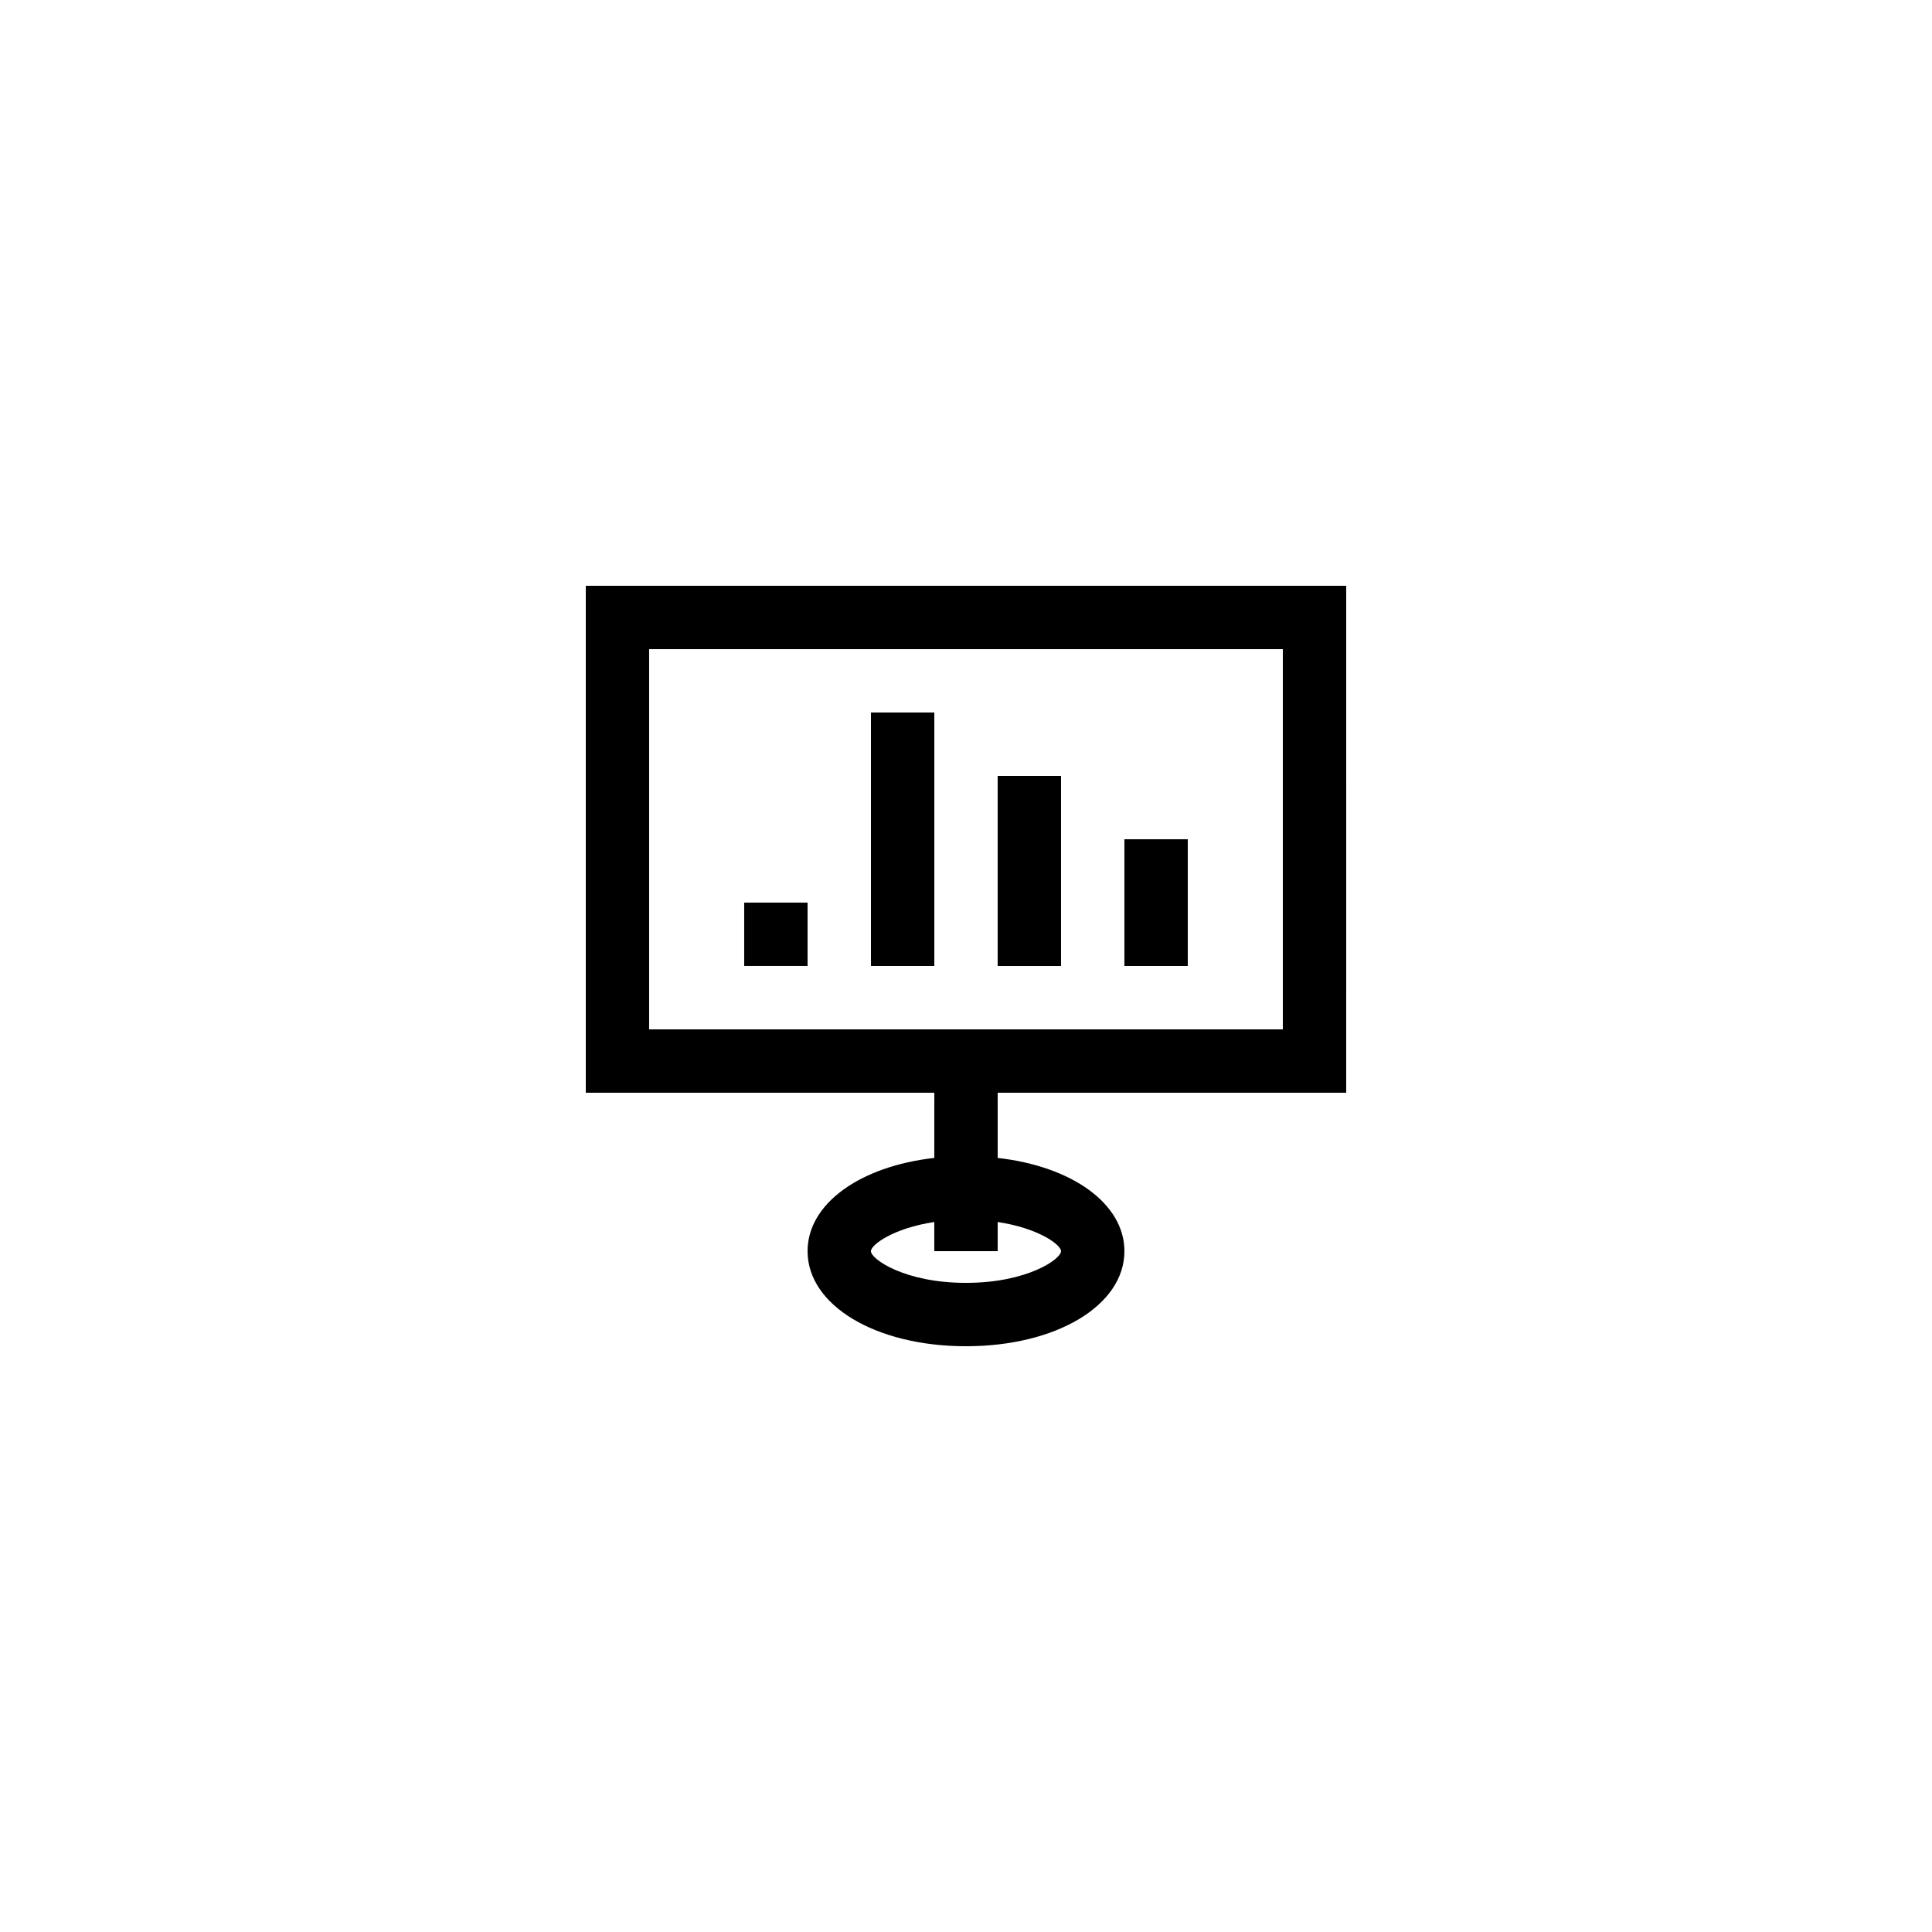 <?xml version="1.0" encoding="UTF-8"?>
<!-- Uploaded to: ICON Repo, www.iconrepo.com, Generator: ICON Repo Mixer Tools -->
<svg fill="#000000" width="800px" height="800px" version="1.1" viewBox="144 144 512 512" xmlns="http://www.w3.org/2000/svg">
 <g>
  <path d="m341.22 383.2h16.793v16.793h-16.793z"/>
  <path d="m374.81 332.82h16.793v67.176h-16.793z"/>
  <path d="m408.39 349.62h16.793v50.383h-16.793z"/>
  <path d="m441.98 366.41h16.793v33.586h-16.793z"/>
  <path d="m391.6 450.86c-19.633 2.211-33.586 12.09-33.586 24.715 0 14.363 18.047 25.191 41.984 25.191s41.984-10.828 41.984-25.191c0-12.625-13.957-22.504-33.586-24.711l-0.004-17.273h92.363l0.004-134.35h-201.52v134.35h92.363zm33.586 24.715c0 2.09-8.934 8.398-25.191 8.398-16.258 0-25.191-6.305-25.191-8.398 0-1.691 5.941-6.098 16.793-7.731l0.004 7.731h16.793v-7.731c10.852 1.633 16.793 6.039 16.793 7.731zm-109.16-159.54h167.94v100.76h-167.94z"/>
 </g>
</svg>